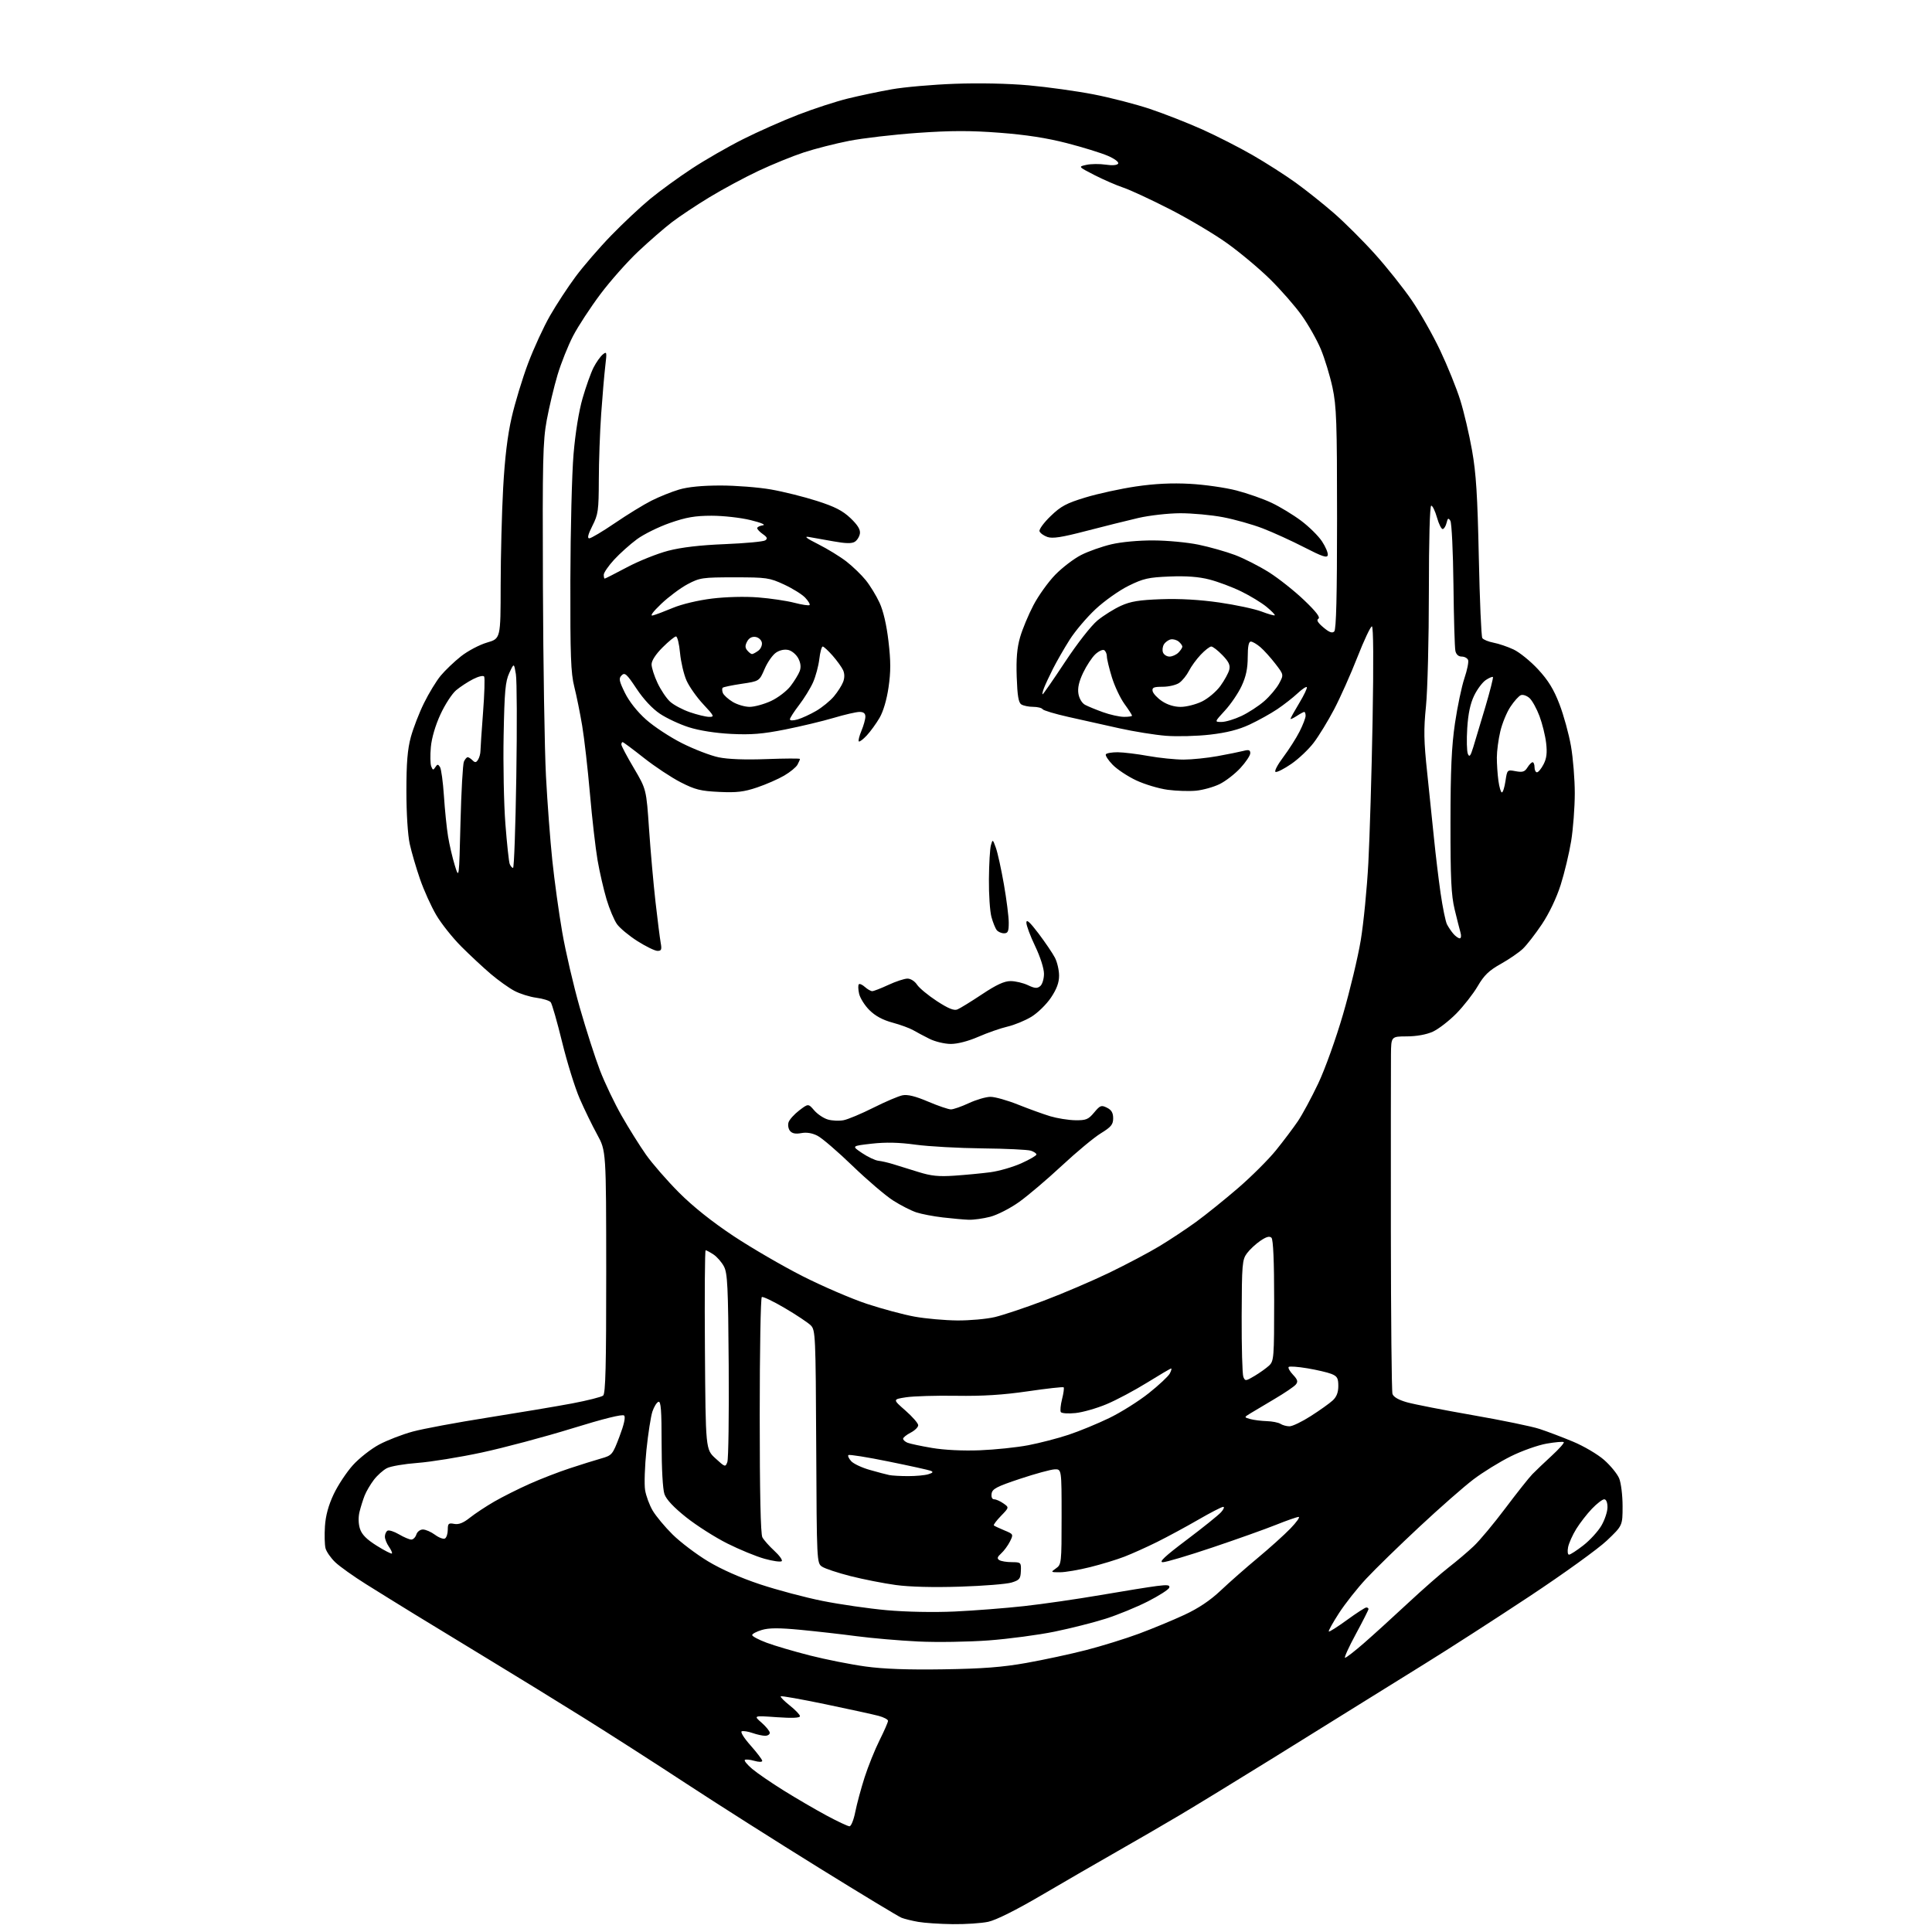 <?xml version="1.0" encoding="UTF-8" standalone="no"?>
<svg 
  version="1.1" 
  xmlns="http://www.w3.org/2000/svg" 
  xmlns:xlink="http://www.w3.org/1999/xlink" 
  xmlns:svg="http://www.w3.org/2000/svg"
  xmlns:rdf="http://www.w3.org/1999/02/22-rdf-syntax-ns#"
  xmlns:cc="http://creativecommons.org/ns#"
  xmlns:dc="http://purl.org/dc/elements/1.1/"
  viewBox="0 0 768 768"
  width="768"
  height="768"
>
<style>svg {background-color: white; }</style>"
<path stroke="none" fill="black" fill-rule="evenodd" d="M378.70,764.88C373.64,764.82 367.48,764.41 365.00,763.97C362.52,763.54 359.54,762.80 358.37,762.34C357.19,761.88 342.43,752.95 325.56,742.50C308.69,732.05 284.90,716.95 272.69,708.94C260.49,700.93 242.18,689.19 232.00,682.84C221.82,676.49 204.95,666.11 194.50,659.78C184.05,653.44 170.78,645.35 165.00,641.81C159.22,638.27 150.45,632.83 145.50,629.73C140.55,626.63 135.04,622.71 133.26,621.01C131.48,619.31 129.74,616.80 129.39,615.43C129.05,614.07 128.95,610.15 129.17,606.72C129.44,602.50 130.56,598.41 132.63,594.00C134.32,590.42 137.76,585.22 140.28,582.42C142.81,579.63 147.51,575.94 150.72,574.23C153.94,572.51 159.93,570.20 164.04,569.08C168.14,567.96 181.62,565.45 194.00,563.50C206.38,561.54 221.45,559.01 227.50,557.87C233.55,556.72 239.06,555.33 239.75,554.77C240.72,553.98 240.99,542.94 240.98,505.63C240.95,457.50 240.95,457.50 237.39,451.00C235.43,447.43 232.30,441.00 230.44,436.72C228.57,432.44 225.43,422.32 223.45,414.23C221.47,406.15 219.43,399.02 218.91,398.39C218.39,397.76 215.83,396.97 213.21,396.62C210.59,396.28 206.66,395.04 204.48,393.88C202.29,392.72 198.07,389.70 195.10,387.18C192.13,384.65 186.86,379.75 183.39,376.28C179.92,372.80 175.42,367.16 173.41,363.73C171.39,360.30 168.50,353.90 166.98,349.50C165.45,345.10 163.61,338.80 162.88,335.50C162.10,331.98 161.55,323.31 161.55,314.50C161.55,303.28 161.99,297.86 163.31,293.00C164.29,289.43 166.64,283.33 168.56,279.46C170.47,275.58 173.44,270.70 175.17,268.61C176.90,266.52 180.53,263.05 183.24,260.90C185.95,258.76 190.61,256.30 193.59,255.43C199.00,253.86 199.00,253.86 199.02,232.68C199.04,221.03 199.48,203.62 200.01,194.00C200.67,182.06 201.74,173.14 203.39,165.94C204.72,160.13 207.66,150.45 209.92,144.44C212.19,138.42 216.11,129.90 218.64,125.50C221.16,121.10 225.73,114.12 228.79,110.00C231.84,105.88 238.20,98.51 242.92,93.64C247.64,88.77 254.65,82.20 258.50,79.03C262.35,75.87 269.77,70.47 275.00,67.04C280.23,63.60 289.37,58.34 295.33,55.35C301.28,52.35 311.18,47.96 317.33,45.59C323.47,43.21 332.32,40.33 337.00,39.18C341.68,38.03 349.55,36.37 354.50,35.50C359.45,34.62 370.70,33.63 379.50,33.31C389.18,32.95 400.83,33.19 409.00,33.93C416.43,34.60 427.96,36.21 434.64,37.50C441.31,38.79 451.44,41.40 457.14,43.31C462.84,45.22 472.21,48.90 477.97,51.48C483.72,54.07 492.72,58.66 497.97,61.69C503.21,64.71 510.88,69.61 515.00,72.58C519.12,75.55 526.00,81.02 530.27,84.74C534.54,88.46 541.88,95.78 546.57,101.00C551.27,106.22 557.83,114.47 561.16,119.32C564.48,124.17 569.59,133.17 572.50,139.32C575.41,145.47 578.99,154.32 580.45,158.98C581.92,163.64 584.03,172.64 585.15,178.98C586.78,188.12 587.33,196.91 587.85,221.50C588.21,238.55 588.83,253.01 589.24,253.64C589.65,254.26 591.64,255.08 593.67,255.47C595.70,255.85 599.30,257.07 601.67,258.18C604.04,259.30 608.42,262.85 611.40,266.07C615.43,270.42 617.62,273.97 619.89,279.88C621.58,284.25 623.64,291.76 624.48,296.55C625.32,301.34 626.00,309.82 626.00,315.38C625.99,320.95 625.35,329.48 624.56,334.33C623.77,339.19 621.89,347.03 620.39,351.76C618.71,357.02 615.81,363.09 612.91,367.43C610.30,371.32 606.89,375.71 605.33,377.18C603.77,378.66 599.83,381.36 596.56,383.19C591.88,385.81 589.94,387.68 587.40,392.04C585.62,395.07 581.80,399.96 578.90,402.91C576.00,405.85 571.80,409.09 569.56,410.11C567.03,411.26 563.15,411.96 559.25,411.98C553.00,412.00 553.00,412.00 552.93,419.25C552.89,423.24 552.87,454.79 552.89,489.36C552.92,523.93 553.20,553.07 553.53,554.10C553.92,555.32 555.95,556.49 559.31,557.44C562.17,558.24 573.95,560.54 585.50,562.56C597.05,564.57 608.98,567.03 612.00,568.03C615.02,569.02 621.00,571.28 625.27,573.06C629.54,574.83 635.12,578.11 637.66,580.35C640.20,582.58 642.89,585.88 643.64,587.67C644.39,589.48 645.00,594.41 645.00,598.69C645.00,606.45 645.00,606.45 638.75,612.40C635.31,615.67 621.48,625.65 608.00,634.57C594.52,643.49 575.85,655.52 566.50,661.30C557.15,667.08 545.23,674.49 540.00,677.76C534.77,681.03 519.25,690.68 505.50,699.20C491.75,707.72 475.32,717.77 469.00,721.52C462.68,725.27 451.43,731.80 444.00,736.02C436.57,740.25 423.14,748.02 414.15,753.29C403.93,759.29 395.95,763.27 392.85,763.94C390.13,764.52 383.76,764.95 378.70,764.88zM337.68,725.98C338.33,725.99 339.37,723.41 339.99,720.25C340.62,717.09 342.29,710.90 343.70,706.50C345.12,702.10 347.79,695.47 349.64,691.77C351.49,688.08 353.00,684.61 353.00,684.06C353.00,683.52 351.31,682.63 349.25,682.08C347.19,681.53 337.70,679.45 328.16,677.47C318.62,675.48 310.61,674.06 310.36,674.31C310.11,674.56 311.73,676.20 313.95,677.96C316.18,679.73 318.00,681.64 318.00,682.21C318.00,682.91 314.93,683.04 308.75,682.61C299.50,681.96 299.50,681.96 302.75,684.80C304.54,686.37 306.00,688.18 306.00,688.82C306.00,689.47 305.17,690.00 304.15,690.00C303.13,690.00 300.89,689.51 299.17,688.91C297.45,688.31 295.52,687.99 294.87,688.21C294.21,688.43 295.71,690.86 298.35,693.83C300.91,696.71 303.00,699.47 303.00,699.96C303.00,700.49 301.68,700.48 299.82,699.95C298.07,699.45 296.38,699.30 296.07,699.61C295.75,699.93 297.07,701.53 299.00,703.16C300.93,704.80 306.55,708.66 311.50,711.74C316.45,714.83 324.10,719.29 328.50,721.66C332.90,724.03 337.03,725.97 337.68,725.98zM375.00,663.58C390.65,663.34 398.46,662.74 408.00,661.04C414.88,659.82 425.56,657.52 431.74,655.93C437.92,654.34 447.37,651.41 452.74,649.42C458.11,647.42 466.23,644.06 470.79,641.94C476.43,639.32 481.06,636.22 485.29,632.22C488.70,628.99 495.32,623.17 500.00,619.28C504.68,615.39 510.51,610.14 512.96,607.61C515.41,605.07 516.88,603.00 516.23,603.00C515.58,603.00 511.55,604.41 507.28,606.12C503.00,607.84 491.64,611.89 482.03,615.12C472.42,618.36 463.52,621.00 462.25,621.00C460.54,621.00 463.02,618.67 471.72,612.12C478.20,607.24 484.36,602.29 485.40,601.12C486.45,599.95 486.83,599.00 486.23,599.00C485.64,599.00 481.18,601.30 476.33,604.11C471.47,606.92 464.12,610.89 460.00,612.94C455.88,614.99 450.02,617.62 447.00,618.79C443.98,619.97 437.83,621.84 433.33,622.96C428.84,624.08 423.45,625.00 421.36,625.00C417.63,625.00 417.60,624.97 419.78,623.44C421.94,621.93 422.00,621.39 422.00,602.94C422.00,584.00 422.00,584.00 419.25,584.09C417.74,584.14 411.55,585.83 405.50,587.84C396.19,590.94 394.45,591.85 394.18,593.75C393.98,595.13 394.38,596.00 395.21,596.00C395.95,596.00 397.59,596.73 398.86,597.62C401.17,599.23 401.17,599.23 397.90,602.60C396.11,604.45 394.83,606.15 395.07,606.38C395.31,606.61 397.17,607.48 399.21,608.33C402.88,609.85 402.90,609.89 401.47,612.77C400.67,614.37 399.10,616.50 397.98,617.51C396.43,618.92 396.25,619.54 397.23,620.16C397.93,620.61 400.17,620.98 402.22,620.98C405.83,621.00 405.94,621.11 405.81,624.50C405.69,627.60 405.27,628.12 402.09,629.09C400.11,629.69 390.92,630.43 381.66,630.72C371.07,631.06 361.58,630.82 356.06,630.06C351.24,629.40 343.16,627.81 338.10,626.53C333.05,625.24 327.96,623.56 326.80,622.78C324.69,621.38 324.67,621.02 324.46,575.08C324.25,530.82 324.15,528.71 322.30,526.86C321.24,525.80 316.61,522.71 312.02,520.01C307.42,517.30 303.29,515.32 302.83,515.60C302.37,515.89 302.00,537.05 302.00,562.62C302.00,593.33 302.36,609.80 303.05,611.10C303.64,612.19 305.77,614.60 307.80,616.46C309.83,618.32 311.16,620.18 310.75,620.58C310.34,620.99 307.27,620.57 303.94,619.64C300.60,618.72 293.92,615.97 289.08,613.54C284.24,611.11 276.91,606.44 272.77,603.15C267.84,599.23 264.87,596.07 264.13,593.94C263.46,592.03 263.00,583.77 263.00,573.77C263.00,560.67 262.72,556.93 261.75,557.24C261.06,557.47 259.98,559.21 259.34,561.12C258.71,563.03 257.64,569.88 256.97,576.35C256.31,582.81 256.06,589.99 256.43,592.30C256.80,594.61 258.16,598.30 259.46,600.50C260.76,602.70 264.32,606.98 267.38,610.00C270.44,613.02 276.73,617.79 281.37,620.60C286.67,623.81 294.36,627.21 302.15,629.80C308.94,632.05 320.12,635.03 327.00,636.40C333.88,637.78 345.35,639.43 352.50,640.08C360.22,640.77 371.20,640.98 379.54,640.60C387.25,640.24 399.63,639.28 407.04,638.46C414.44,637.65 428.15,635.66 437.50,634.06C446.85,632.45 456.92,630.83 459.87,630.46C464.16,629.92 465.15,630.05 464.79,631.14C464.54,631.88 460.70,634.34 456.26,636.60C451.82,638.86 444.30,641.94 439.56,643.45C434.81,644.96 425.66,647.28 419.22,648.60C412.77,649.92 400.98,651.49 393.00,652.09C385.02,652.68 372.43,652.88 365.00,652.52C357.57,652.16 346.55,651.21 340.50,650.41C334.45,649.61 324.36,648.47 318.07,647.87C309.61,647.07 305.65,647.09 302.82,647.94C300.72,648.57 299.00,649.48 299.00,649.97C299.00,650.46 301.59,651.83 304.75,653.01C307.91,654.20 315.68,656.48 322.00,658.09C328.32,659.69 338.23,661.66 344.00,662.45C351.20,663.45 360.94,663.80 375.00,663.58zM534.68,659.00C535.13,658.99 538.47,656.41 542.10,653.25C545.73,650.09 553.61,642.93 559.60,637.35C565.60,631.76 572.98,625.29 576.00,622.96C579.02,620.63 583.45,616.87 585.84,614.61C588.23,612.35 593.90,605.55 598.44,599.50C602.99,593.45 607.80,587.38 609.15,586.00C610.49,584.62 613.96,581.32 616.86,578.65C619.76,575.98 621.90,573.57 621.62,573.28C621.33,573.00 618.27,573.26 614.80,573.86C611.34,574.47 604.90,576.75 600.50,578.95C596.10,581.14 589.46,585.24 585.74,588.06C582.02,590.87 572.34,599.36 564.24,606.93C556.13,614.49 546.62,623.76 543.11,627.53C539.59,631.29 534.71,637.47 532.26,641.26C529.81,645.05 527.99,648.32 528.21,648.55C528.43,648.77 531.68,646.71 535.44,643.97C539.19,641.24 542.65,639.00 543.13,639.00C543.61,639.00 544.00,639.28 544.00,639.63C544.00,639.97 541.72,644.47 538.93,649.63C536.14,654.78 534.23,659.00 534.68,659.00zM155.79,617.54C156.02,617.32 155.48,616.10 154.60,614.84C153.72,613.58 153.00,611.78 153.00,610.84C153.00,609.89 153.46,608.83 154.03,608.48C154.60,608.13 156.65,608.78 158.59,609.92C160.53,611.06 162.73,612.00 163.49,612.00C164.25,612.00 165.15,611.10 165.50,610.00C165.85,608.89 167.01,608.00 168.11,608.00C169.19,608.00 171.37,608.95 172.95,610.12C174.52,611.28 176.30,611.93 176.90,611.56C177.51,611.19 178.00,609.62 178.00,608.08C178.00,605.61 178.31,605.34 180.55,605.77C182.36,606.11 184.17,605.40 186.80,603.30C188.84,601.68 193.20,598.80 196.50,596.89C199.80,594.99 206.10,591.83 210.50,589.87C214.90,587.90 222.10,585.11 226.50,583.67C230.90,582.22 236.51,580.46 238.96,579.77C243.30,578.53 243.50,578.30 246.24,571.08C248.06,566.30 248.72,563.32 248.10,562.70C247.47,562.07 240.08,563.90 227.31,567.85C216.42,571.21 200.30,575.51 191.50,577.40C182.70,579.29 171.22,581.14 166.00,581.53C160.78,581.92 155.29,582.85 153.80,583.62C152.32,584.38 149.99,586.46 148.62,588.25C147.25,590.04 145.60,592.86 144.95,594.50C144.30,596.15 143.38,599.08 142.91,601.00C142.39,603.14 142.46,605.75 143.09,607.71C143.83,610.01 145.74,611.93 149.75,614.44C152.84,616.38 155.56,617.77 155.79,617.54zM623.71,618.00C624.24,618.00 626.80,616.34 629.40,614.31C632.00,612.29 635.23,608.76 636.57,606.48C637.91,604.19 639.00,600.90 639.00,599.16C639.00,597.24 638.49,596.00 637.70,596.00C636.99,596.00 634.79,597.69 632.82,599.75C630.85,601.81 628.04,605.43 626.59,607.78C625.13,610.13 623.67,613.39 623.34,615.03C623.02,616.67 623.18,618.00 623.71,618.00zM361.00,586.78C364.02,586.79 367.62,586.46 369.00,586.04C370.85,585.48 371.11,585.12 370.00,584.67C369.18,584.34 361.60,582.67 353.16,580.96C344.73,579.24 337.57,578.10 337.25,578.42C336.94,578.73 337.43,579.82 338.36,580.84C339.28,581.86 342.61,583.43 345.77,584.32C348.92,585.22 352.40,586.14 353.50,586.36C354.60,586.59 357.98,586.78 361.00,586.78zM289.13,581.18C289.57,579.99 289.81,562.70 289.67,542.76C289.45,511.24 289.20,506.09 287.76,503.40C286.85,501.69 284.97,499.56 283.59,498.65C282.20,497.74 280.81,497.00 280.50,497.00C280.19,497.00 280.06,514.81 280.22,536.58C280.50,576.16 280.50,576.16 284.42,579.74C288.22,583.23 288.36,583.27 289.13,581.18zM389.50,576.51C395.55,576.27 404.21,575.37 408.75,574.50C413.29,573.63 420.49,571.77 424.75,570.35C429.01,568.94 436.29,565.94 440.92,563.70C445.56,561.46 452.62,557.02 456.62,553.84C460.63,550.66 464.39,547.14 464.99,546.03C465.58,544.91 465.83,544.00 465.55,544.00C465.26,544.00 460.98,546.52 456.03,549.59C451.08,552.66 443.83,556.53 439.91,558.17C435.99,559.82 430.42,561.41 427.53,561.71C424.64,562.01 422.01,561.83 421.69,561.32C421.38,560.80 421.60,558.48 422.19,556.15C422.78,553.83 423.06,551.73 422.82,551.48C422.57,551.24 416.18,551.95 408.60,553.06C398.73,554.50 390.68,555.01 380.17,554.85C372.10,554.72 363.10,554.99 360.17,555.44C354.84,556.27 354.84,556.27 359.92,560.71C362.71,563.16 365.00,565.78 365.00,566.55C365.00,567.32 363.65,568.65 362.00,569.50C360.35,570.35 359.00,571.44 359.00,571.92C359.00,572.40 359.79,573.11 360.75,573.51C361.71,573.90 366.10,574.84 370.50,575.58C375.39,576.41 382.78,576.77 389.50,576.51zM512.59,566.98C513.75,566.99 517.57,565.15 521.09,562.89C524.62,560.64 528.51,557.86 529.75,556.72C531.31,555.29 532.00,553.51 532.00,550.95C532.00,547.84 531.56,547.07 529.25,546.15C527.74,545.55 523.44,544.55 519.70,543.92C515.95,543.29 512.61,543.05 512.27,543.39C511.94,543.73 512.70,545.12 513.98,546.47C515.84,548.45 516.06,549.23 515.09,550.39C514.43,551.19 510.65,553.75 506.70,556.08C502.74,558.41 498.38,561.01 497.00,561.86C494.50,563.39 494.50,563.39 497.00,564.10C498.38,564.48 501.30,564.85 503.50,564.92C505.70,564.98 508.18,565.47 509.00,566.00C509.82,566.53 511.44,566.98 512.59,566.98zM498.75,546.93C500.81,545.70 503.40,543.85 504.50,542.82C506.39,541.04 506.50,539.64 506.50,517.02C506.50,501.35 506.13,492.73 505.43,492.03C504.67,491.27 503.39,491.62 501.02,493.23C499.19,494.48 496.78,496.72 495.67,498.22C493.80,500.74 493.65,502.52 493.58,523.22C493.54,535.47 493.84,546.32 494.25,547.33C494.96,549.07 495.18,549.05 498.75,546.93zM380.50,524.90C385.45,524.94 392.20,524.33 395.50,523.55C398.80,522.76 407.57,519.83 415.00,517.02C422.43,514.22 434.08,509.23 440.90,505.95C447.71,502.66 456.71,497.90 460.90,495.37C465.08,492.85 471.65,488.49 475.50,485.69C479.35,482.89 486.84,476.85 492.15,472.28C497.46,467.70 504.25,460.93 507.24,457.23C510.23,453.53 514.14,448.33 515.93,445.69C517.72,443.04 521.36,436.29 524.02,430.69C526.72,424.98 531.05,412.92 533.86,403.27C536.62,393.80 539.80,380.52 540.92,373.77C542.04,367.02 543.40,353.18 543.94,343.00C544.48,332.82 545.24,307.51 545.62,286.75C546.05,262.86 545.95,249.00 545.35,249.00C544.82,249.00 542.22,254.51 539.58,261.25C536.94,267.99 532.78,277.31 530.34,281.96C527.90,286.61 524.24,292.59 522.21,295.25C520.19,297.91 516.19,301.69 513.34,303.65C510.49,305.61 507.67,307.06 507.06,306.85C506.46,306.65 507.82,304.02 510.09,301.01C512.35,297.99 515.29,293.39 516.60,290.79C517.92,288.19 519.00,285.38 519.00,284.53C519.00,283.69 518.76,283.00 518.46,283.00C518.17,283.00 516.82,283.73 515.46,284.62C514.11,285.50 513.00,286.01 513.00,285.74C513.00,285.46 514.57,282.63 516.49,279.45C518.41,276.26 519.75,273.42 519.48,273.14C519.20,272.86 517.51,274.00 515.74,275.67C513.96,277.34 510.35,280.15 507.73,281.92C505.11,283.68 500.16,286.43 496.73,288.03C492.36,290.07 487.66,291.26 481.00,292.03C475.77,292.63 467.90,292.83 463.50,292.49C459.10,292.14 450.77,290.80 445.00,289.52C439.23,288.24 430.11,286.20 424.75,285.00C419.39,283.80 414.75,282.41 414.44,281.91C414.13,281.41 412.45,280.99 410.69,280.98C408.94,280.98 406.82,280.54 406.00,280.02C404.87,279.31 404.42,276.60 404.16,269.11C403.91,261.89 404.28,257.54 405.50,253.32C406.42,250.12 408.81,244.38 410.81,240.57C412.80,236.76 416.72,231.30 419.51,228.44C422.31,225.58 426.93,222.06 429.79,220.61C432.64,219.16 438.02,217.26 441.74,216.38C445.70,215.44 452.64,214.80 458.50,214.83C464.00,214.85 472.07,215.61 476.44,216.52C480.80,217.42 487.32,219.27 490.93,220.62C494.53,221.98 500.63,225.09 504.49,227.53C508.34,229.97 514.61,234.94 518.41,238.58C523.14,243.09 524.93,245.42 524.09,245.94C523.22,246.48 523.81,247.50 526.07,249.41C528.42,251.39 529.58,251.81 530.39,251.01C531.17,250.23 531.50,236.80 531.50,206.20C531.50,167.67 531.28,161.49 529.68,154.00C528.67,149.32 526.58,142.48 525.04,138.78C523.49,135.09 520.07,129.04 517.43,125.35C514.80,121.66 509.14,115.20 504.87,110.99C500.59,106.78 492.91,100.35 487.80,96.70C482.68,93.04 472.43,86.94 465.00,83.15C457.57,79.35 449.25,75.49 446.50,74.57C443.75,73.65 438.59,71.40 435.03,69.58C428.57,66.25 428.57,66.25 431.88,65.53C433.70,65.13 437.13,65.09 439.50,65.45C442.15,65.85 444.07,65.69 444.48,65.04C444.85,64.43 443.10,63.11 440.31,61.91C437.67,60.78 430.34,58.51 424.04,56.89C416.18,54.86 407.82,53.56 397.37,52.77C385.67,51.88 378.16,51.89 364.83,52.82C355.30,53.49 343.00,54.92 337.50,56.00C332.00,57.08 323.90,59.15 319.50,60.60C315.10,62.04 307.00,65.34 301.50,67.93C296.00,70.52 287.23,75.24 282.00,78.42C276.77,81.59 270.06,86.06 267.07,88.35C264.09,90.63 258.11,95.83 253.78,99.90C249.45,103.96 242.66,111.61 238.69,116.90C234.73,122.18 229.84,129.65 227.83,133.50C225.83,137.35 223.04,144.32 221.64,149.00C220.24,153.68 218.31,161.78 217.34,167.00C215.79,175.43 215.62,182.89 215.82,233.00C215.94,264.07 216.48,298.05 217.03,308.50C217.58,318.95 218.71,334.02 219.55,342.00C220.38,349.98 222.15,362.81 223.49,370.53C224.82,378.24 227.96,391.74 230.47,400.53C232.98,409.31 236.60,420.56 238.51,425.53C240.42,430.49 244.29,438.59 247.11,443.53C249.92,448.46 254.28,455.43 256.79,459.00C259.31,462.57 265.22,469.36 269.93,474.08C275.49,479.65 283.09,485.70 291.55,491.32C298.73,496.08 311.11,503.27 319.05,507.30C327.00,511.33 338.50,516.28 344.60,518.30C350.71,520.32 359.26,522.61 363.60,523.39C367.95,524.18 375.55,524.85 380.50,524.90zM385.03,484.87C383.09,484.80 378.47,484.38 374.77,483.95C371.07,483.52 366.35,482.62 364.27,481.94C362.20,481.26 358.05,479.15 355.06,477.24C352.07,475.34 344.81,469.15 338.93,463.48C333.06,457.81 326.79,452.42 325.00,451.50C322.88,450.40 320.63,450.03 318.52,450.43C316.28,450.85 314.90,450.58 314.06,449.57C313.38,448.76 313.11,447.21 313.46,446.14C313.80,445.06 315.71,442.94 317.69,441.42C321.31,438.66 321.31,438.66 323.67,441.40C324.97,442.91 327.42,444.55 329.11,445.03C330.80,445.52 333.61,445.64 335.34,445.30C337.08,444.97 342.40,442.73 347.17,440.34C351.94,437.94 357.15,435.72 358.76,435.40C360.79,434.99 363.89,435.76 368.94,437.91C372.94,439.61 377.02,441.00 378.01,441.00C378.99,441.00 382.21,439.88 385.15,438.51C388.09,437.14 391.95,436.02 393.72,436.01C395.50,436.00 400.45,437.40 404.72,439.11C409.00,440.82 414.75,442.90 417.50,443.73C420.25,444.55 424.71,445.27 427.41,445.31C431.73,445.38 432.63,445.01 434.94,442.24C437.32,439.39 437.79,439.21 440.03,440.33C441.83,441.22 442.50,442.37 442.50,444.53C442.50,447.01 441.69,447.99 437.61,450.50C434.91,452.15 427.94,457.94 422.11,463.37C416.27,468.80 408.63,475.30 405.12,477.80C401.61,480.31 396.45,482.95 393.65,483.68C390.85,484.41 386.97,484.94 385.03,484.87zM379.50,467.34C383.90,467.04 390.28,466.43 393.69,465.98C397.09,465.53 402.60,463.94 405.94,462.45C409.27,460.95 412.00,459.37 412.00,458.93C412.00,458.49 410.99,457.81 409.75,457.41C408.51,457.01 399.85,456.60 390.50,456.50C381.15,456.40 369.23,455.74 364.00,455.03C357.32,454.11 352.13,454.00 346.50,454.63C338.50,455.54 338.50,455.54 342.67,458.35C344.96,459.89 347.89,461.28 349.17,461.42C350.45,461.56 353.07,462.16 355.00,462.76C356.93,463.35 361.43,464.74 365.00,465.86C370.17,467.48 373.14,467.78 379.50,467.34zM377.92,414.98C375.49,414.97 371.70,414.06 369.50,412.96C367.30,411.86 364.38,410.31 363.00,409.51C361.62,408.71 357.92,407.35 354.76,406.50C350.88,405.45 347.91,403.84 345.60,401.53C343.72,399.66 341.88,396.71 341.50,394.99C341.12,393.27 341.07,391.59 341.40,391.27C341.72,390.94 342.81,391.43 343.82,392.34C344.83,393.25 346.14,394.00 346.73,394.00C347.32,394.00 350.21,392.88 353.15,391.51C356.09,390.14 359.50,389.02 360.73,389.01C361.99,389.00 363.64,390.05 364.54,391.43C365.42,392.76 368.96,395.69 372.42,397.95C377.00,400.93 379.22,401.83 380.60,401.26C381.65,400.83 386.05,398.12 390.38,395.24C396.09,391.44 399.21,390.00 401.73,390.00C403.64,390.00 406.73,390.73 408.61,391.62C411.34,392.92 412.31,392.99 413.51,391.99C414.33,391.31 415.00,389.12 415.00,387.10C415.00,384.98 413.53,380.38 411.50,376.14C409.57,372.12 408.00,367.91 408.00,366.77C408.00,365.28 409.34,366.48 412.85,371.10C415.51,374.63 418.44,378.95 419.35,380.70C420.26,382.46 421.00,385.67 421.00,387.84C421.00,390.62 420.05,393.19 417.75,396.61C415.96,399.27 412.48,402.67 410.00,404.18C407.52,405.69 403.25,407.45 400.50,408.09C397.75,408.73 392.54,410.55 388.92,412.13C384.88,413.89 380.63,414.99 377.92,414.98zM261.36,377.99C260.34,377.99 256.76,376.24 253.41,374.12C250.06,371.99 246.39,368.95 245.26,367.36C244.13,365.77 242.26,361.33 241.11,357.49C239.97,353.64 238.36,346.68 237.55,342.00C236.74,337.32 235.37,325.40 234.51,315.50C233.65,305.60 232.26,293.45 231.43,288.50C230.60,283.55 229.19,276.57 228.29,273.00C226.91,267.54 226.66,260.72 226.73,230.50C226.78,210.70 227.34,188.24 227.99,180.59C228.71,172.05 230.10,163.43 231.60,158.27C232.94,153.64 234.89,148.17 235.94,146.11C236.99,144.05 238.64,141.72 239.59,140.93C241.22,139.59 241.28,139.88 240.61,145.50C240.22,148.80 239.48,157.35 238.98,164.50C238.48,171.65 238.05,183.48 238.04,190.78C238.00,202.96 237.79,204.48 235.48,209.03C233.77,212.41 233.37,214.00 234.24,214.00C234.94,214.00 239.55,211.26 244.47,207.91C249.40,204.55 255.92,200.55 258.97,199.02C262.01,197.48 266.94,195.50 269.93,194.61C273.50,193.55 279.15,193.00 286.43,193.00C292.52,193.00 301.53,193.71 306.46,194.57C311.38,195.43 319.60,197.48 324.72,199.12C331.87,201.41 334.96,203.00 338.09,205.97C340.93,208.68 342.06,210.51 341.83,212.07C341.65,213.29 340.74,214.77 339.80,215.36C338.59,216.12 336.16,216.07 331.30,215.19C327.56,214.51 323.15,213.73 321.50,213.45C319.46,213.11 320.65,214.02 325.21,216.31C328.90,218.16 333.97,221.27 336.48,223.22C338.99,225.18 342.44,228.51 344.16,230.64C345.87,232.76 348.33,236.78 349.62,239.57C351.12,242.79 352.42,248.37 353.18,254.89C354.11,262.80 354.12,267.00 353.21,273.21C352.49,278.16 351.11,282.85 349.62,285.38C348.29,287.65 346.01,290.79 344.55,292.36C343.08,293.93 341.66,295.00 341.39,294.72C341.11,294.44 341.58,292.54 342.44,290.49C343.30,288.43 344.00,285.91 344.00,284.88C344.00,283.58 343.28,283.00 341.68,283.00C340.40,283.00 335.79,284.06 331.43,285.36C327.07,286.66 318.37,288.74 312.10,289.99C303.07,291.78 298.61,292.14 290.60,291.74C284.37,291.42 277.95,290.41 273.85,289.10C270.19,287.94 265.01,285.52 262.35,283.74C259.31,281.71 255.83,277.98 253.03,273.76C249.15,267.92 248.37,267.21 247.13,268.44C245.89,269.68 246.06,270.61 248.41,275.41C250.09,278.83 253.29,282.89 256.81,286.03C259.94,288.83 266.41,293.08 271.18,295.47C275.96,297.87 282.48,300.38 285.68,301.04C289.40,301.82 296.29,302.07 304.75,301.75C312.04,301.48 318.00,301.45 318.00,301.69C318.00,301.93 317.56,302.95 317.02,303.96C316.49,304.96 314.11,306.92 311.73,308.31C309.36,309.70 304.52,311.82 300.96,313.02C295.73,314.79 292.86,315.13 285.89,314.80C278.48,314.45 276.32,313.91 270.54,310.95C266.84,309.05 260.26,304.69 255.91,301.25C251.56,297.81 247.78,295.00 247.50,295.00C247.23,295.00 247.00,295.44 247.00,295.97C247.00,296.50 249.23,300.72 251.97,305.34C256.93,313.75 256.93,313.75 258.01,329.63C258.61,338.36 259.76,351.35 260.57,358.50C261.38,365.65 262.31,372.96 262.63,374.75C263.13,377.47 262.92,378.00 261.36,377.99zM580.27,373.00C580.80,373.00 580.94,371.99 580.58,370.75C580.22,369.51 579.17,365.35 578.24,361.50C576.88,355.81 576.57,349.35 576.59,327.00C576.60,306.03 577.03,296.65 578.37,287.52C579.34,280.93 581.03,272.89 582.12,269.64C583.22,266.39 583.88,263.12 583.59,262.37C583.30,261.61 582.16,261.00 581.05,261.00C579.78,261.00 578.85,260.17 578.54,258.75C578.26,257.51 577.92,245.70 577.77,232.50C577.62,219.30 577.07,207.83 576.54,207.01C575.76,205.79 575.49,205.93 575.04,207.82C574.74,209.08 574.07,210.20 573.53,210.31C573.00,210.41 571.96,208.36 571.23,205.75C570.49,203.14 569.46,201.00 568.94,201.00C568.37,201.00 568.00,214.47 568.00,235.19C568.00,254.00 567.48,274.47 566.85,280.68C565.90,290.08 565.98,294.55 567.34,307.24C568.24,315.63 569.46,327.45 570.06,333.50C570.66,339.55 571.82,349.20 572.64,354.95C573.47,360.69 574.62,366.32 575.20,367.45C575.78,368.58 576.94,370.29 577.78,371.25C578.62,372.21 579.74,373.00 580.27,373.00zM399.12,371.00C398.09,371.00 396.79,370.44 396.23,369.75C395.67,369.06 394.71,366.70 394.11,364.50C393.51,362.30 393.05,355.55 393.11,349.50C393.16,343.45 393.52,337.38 393.90,336.00C394.60,333.55 394.63,333.56 395.87,337.00C396.57,338.93 398.00,345.45 399.06,351.50C400.12,357.55 400.99,364.41 400.99,366.75C401.00,370.24 400.67,371.00 399.12,371.00zM183.05,327.00C183.36,314.62 183.98,303.71 184.41,302.75C184.85,301.79 185.53,301.00 185.91,301.00C186.29,301.00 187.16,301.56 187.84,302.24C188.83,303.23 189.28,303.18 190.03,301.99C190.55,301.17 190.98,299.60 190.99,298.50C191.00,297.40 191.46,290.51 192.02,283.18C192.58,275.86 192.78,269.45 192.46,268.94C192.14,268.42 190.21,268.87 188.08,269.96C185.98,271.03 182.94,273.02 181.31,274.39C179.68,275.76 176.88,280.08 175.08,283.99C173.08,288.32 171.59,293.38 171.27,296.98C170.97,300.22 171.04,303.67 171.42,304.65C172.01,306.18 172.25,306.23 173.05,304.97C173.86,303.72 174.13,303.71 174.90,304.90C175.40,305.67 176.10,310.85 176.47,316.40C176.83,321.96 177.57,329.20 178.11,332.50C178.65,335.80 179.86,340.98 180.79,344.00C182.49,349.50 182.49,349.50 183.05,327.00zM203.95,345.00C204.35,345.00 204.93,328.69 205.24,308.75C205.56,288.81 205.48,270.48 205.07,268.00C204.32,263.50 204.32,263.50 202.46,267.50C200.88,270.89 200.54,274.68 200.20,292.34C199.98,303.79 200.29,319.62 200.90,327.51C201.51,335.39 202.28,342.56 202.61,343.42C202.94,344.29 203.54,345.00 203.95,345.00zM475.50,314.31C472.75,314.58 467.65,314.42 464.16,313.95C460.67,313.48 455.04,311.80 451.66,310.21C448.27,308.62 444.05,305.82 442.29,304.00C440.52,302.18 439.31,300.31 439.59,299.85C439.88,299.38 442.00,299.02 444.31,299.03C446.61,299.05 452.10,299.72 456.50,300.52C460.90,301.31 467.20,301.95 470.50,301.95C473.80,301.94 479.88,301.32 484.00,300.57C488.12,299.82 492.74,298.89 494.25,298.50C496.42,297.93 497.00,298.13 497.00,299.41C497.00,300.31 495.23,302.96 493.07,305.31C490.90,307.66 487.19,310.53 484.82,311.69C482.44,312.86 478.25,314.03 475.50,314.31zM597.02,315.00C597.44,315.00 598.08,312.96 598.45,310.47C599.13,305.95 599.15,305.94 602.50,306.57C605.24,307.08 606.10,306.81 607.17,305.10C607.89,303.94 608.82,303.00 609.24,303.00C609.66,303.00 610.00,303.90 610.00,305.00C610.00,306.10 610.44,307.00 610.97,307.00C611.51,307.00 612.69,305.57 613.59,303.82C614.81,301.47 615.07,299.27 614.61,295.34C614.27,292.43 613.08,287.62 611.97,284.66C610.86,281.70 609.08,278.48 608.02,277.51C606.95,276.55 605.40,276.01 604.58,276.33C603.76,276.64 601.89,278.72 600.42,280.95C598.94,283.17 597.13,287.58 596.39,290.75C595.64,293.91 595.02,298.57 595.02,301.11C595.01,303.65 595.29,307.81 595.64,310.36C595.99,312.91 596.61,315.00 597.02,315.00zM585.65,297.00C586.42,294.52 588.57,287.33 590.45,281.01C592.32,274.69 593.67,269.34 593.46,269.12C593.24,268.91 591.97,269.44 590.65,270.31C589.32,271.18 587.23,273.97 586.00,276.50C584.47,279.67 583.61,283.71 583.25,289.47C582.96,294.08 583.07,298.67 583.50,299.67C584.11,301.13 584.55,300.58 585.65,297.00zM317.08,285.98C318.78,285.49 322.11,283.95 324.48,282.57C326.85,281.18 330.01,278.59 331.49,276.83C332.98,275.06 334.63,272.48 335.16,271.08C335.78,269.45 335.77,267.79 335.14,266.40C334.60,265.22 332.72,262.62 330.97,260.62C329.22,258.63 327.45,257.00 327.04,257.00C326.62,257.00 326.01,259.25 325.69,262.00C325.36,264.75 324.24,268.91 323.20,271.25C322.16,273.59 319.66,277.64 317.65,280.26C315.64,282.88 314.00,285.43 314.00,285.94C314.00,286.49 315.23,286.51 317.08,285.98zM485.62,286.99C487.21,286.98 490.75,285.91 493.50,284.61C496.25,283.31 500.32,280.66 502.54,278.73C504.76,276.79 507.42,273.64 508.46,271.71C510.34,268.22 510.34,268.22 506.98,263.86C505.13,261.46 502.47,258.50 501.06,257.29C499.65,256.07 497.94,255.06 497.25,255.04C496.38,255.01 496.00,256.90 495.99,261.25C495.98,265.75 495.30,268.96 493.56,272.69C492.23,275.55 489.25,279.94 486.94,282.44C482.75,287.00 482.75,287.00 485.62,286.99zM281.89,284.97C284.09,285.00 283.91,284.61 279.57,279.97C276.98,277.20 273.97,272.94 272.89,270.49C271.81,268.05 270.66,263.12 270.32,259.53C269.99,255.94 269.27,253.00 268.72,253.00C268.18,253.00 265.77,254.97 263.37,257.37C260.64,260.10 259.00,262.63 259.01,264.12C259.02,265.43 260.08,268.75 261.38,271.50C262.67,274.25 264.90,277.58 266.33,278.89C267.76,280.21 271.31,282.11 274.22,283.11C277.12,284.11 280.57,284.95 281.89,284.97zM446.75,284.96C448.54,284.98 450.00,284.77 450.00,284.49C450.00,284.21 448.65,282.11 446.99,279.83C445.33,277.54 443.08,272.77 441.99,269.23C440.90,265.69 440.00,261.96 440.00,260.95C440.00,259.94 439.52,258.82 438.93,258.45C438.34,258.09 436.75,258.83 435.40,260.09C434.06,261.35 431.88,264.66 430.56,267.44C428.89,270.94 428.32,273.51 428.69,275.78C429.01,277.69 430.11,279.52 431.33,280.18C432.49,280.80 435.70,282.12 438.46,283.11C441.23,284.11 444.96,284.94 446.75,284.96zM298.00,280.99C299.93,280.98 303.76,279.93 306.51,278.65C309.27,277.36 312.76,274.69 314.28,272.70C315.79,270.72 317.42,268.06 317.89,266.80C318.47,265.26 318.30,263.59 317.36,261.76C316.59,260.26 314.84,258.75 313.47,258.40C311.93,258.02 310.05,258.39 308.52,259.40C307.16,260.29 305.10,263.21 303.95,265.90C301.85,270.78 301.85,270.78 294.82,271.82C290.96,272.40 287.57,273.10 287.28,273.39C286.99,273.68 287.02,274.61 287.34,275.45C287.67,276.30 289.41,277.89 291.22,278.99C293.02,280.09 296.07,280.99 298.00,280.99zM469.33,281.00C471.55,281.00 475.35,280.04 477.77,278.87C480.22,277.68 483.48,274.93 485.12,272.68C486.73,270.45 488.33,267.55 488.65,266.24C489.11,264.42 488.46,263.04 485.93,260.43C484.10,258.54 482.11,257.00 481.50,257.00C480.89,257.00 479.00,258.46 477.31,260.25C475.61,262.04 473.50,264.94 472.62,266.69C471.73,268.44 470.01,270.58 468.78,271.44C467.56,272.30 464.60,273.00 462.20,273.00C458.63,273.00 457.91,273.31 458.18,274.71C458.37,275.66 460.04,277.46 461.90,278.71C464.05,280.16 466.78,281.00 469.33,281.00zM414.46,276.00C414.68,276.00 418.71,270.19 423.40,263.09C428.30,255.68 433.79,248.67 436.30,246.61C438.70,244.65 442.87,242.04 445.58,240.81C449.46,239.05 452.86,238.50 461.66,238.19C468.93,237.93 476.95,238.39 484.66,239.50C491.17,240.44 498.72,242.05 501.44,243.08C504.16,244.11 506.54,244.79 506.74,244.59C506.94,244.39 505.47,242.88 503.47,241.23C501.47,239.58 496.92,236.82 493.37,235.09C489.82,233.35 484.14,231.23 480.76,230.36C476.52,229.27 471.61,228.90 464.97,229.17C456.53,229.51 454.51,229.96 448.61,232.87C444.90,234.70 438.99,238.88 435.48,242.17C431.96,245.46 427.33,250.93 425.19,254.33C423.04,257.72 420.07,262.89 418.59,265.81C417.11,268.73 415.49,272.22 414.98,273.56C414.47,274.90 414.23,276.00 414.46,276.00zM464.90,261.00C465.98,261.00 467.56,260.29 468.43,259.43C469.29,258.56 470.00,257.49 470.00,257.05C470.00,256.61 469.35,255.70 468.55,255.04C467.75,254.38 466.34,253.98 465.41,254.17C464.48,254.35 463.26,255.23 462.70,256.11C462.14,257.00 461.96,258.46 462.31,259.36C462.65,260.26 463.82,261.00 464.90,261.00zM298.93,260.00C299.31,260.00 300.43,259.41 301.42,258.68C302.41,257.96 303.05,256.50 302.85,255.43C302.64,254.37 301.51,253.36 300.31,253.19C298.90,252.99 297.73,253.63 297.00,255.00C296.14,256.61 296.15,257.48 297.05,258.56C297.71,259.35 298.55,260.00 298.93,260.00zM259.50,244.65C260.60,244.38 264.22,243.01 267.54,241.62C271.04,240.16 277.55,238.61 283.04,237.94C288.58,237.26 296.17,237.07 301.36,237.48C306.24,237.86 312.71,238.82 315.75,239.61C318.80,240.40 321.52,240.81 321.81,240.52C322.10,240.23 321.33,238.91 320.09,237.60C318.85,236.28 315.06,233.92 311.67,232.35C305.85,229.66 304.73,229.50 292.00,229.50C279.25,229.50 278.21,229.65 273.36,232.21C270.54,233.70 265.82,237.22 262.86,240.03C259.49,243.25 258.24,244.97 259.50,244.65zM240.39,230.00C240.60,230.00 244.58,227.97 249.24,225.50C253.89,223.02 261.26,220.07 265.60,218.94C270.91,217.56 278.31,216.70 288.18,216.30C296.26,215.97 303.46,215.30 304.18,214.81C305.21,214.11 305.00,213.56 303.25,212.33C302.01,211.47 301.00,210.39 301.00,209.95C301.00,209.50 302.01,209.00 303.25,208.82C304.57,208.63 302.55,207.78 298.36,206.75C294.41,205.78 287.48,205.01 282.86,205.01C276.28,205.02 272.76,205.63 266.33,207.87C261.83,209.44 255.94,212.34 253.23,214.33C250.52,216.32 246.43,219.98 244.15,222.45C241.87,224.93 240.00,227.64 240.00,228.48C240.00,229.31 240.17,230.00 240.39,230.00zM527.81,220.68C527.56,221.90 525.64,221.26 518.50,217.59C513.55,215.04 506.12,211.65 502.00,210.06C497.88,208.47 490.74,206.46 486.14,205.59C481.54,204.71 473.89,204.01 469.14,204.02C464.36,204.04 456.93,204.88 452.50,205.90C448.10,206.92 438.77,209.25 431.76,211.07C421.99,213.62 418.39,214.17 416.34,213.45C414.87,212.93 413.46,211.90 413.22,211.17C412.98,210.44 414.97,207.73 417.65,205.15C421.74,201.20 423.93,200.04 431.51,197.74C436.45,196.24 445.45,194.28 451.50,193.38C459.06,192.27 465.79,191.94 473.00,192.33C478.77,192.64 487.10,193.83 491.50,194.97C495.90,196.11 502.20,198.32 505.50,199.89C508.80,201.45 514.07,204.65 517.21,207.00C520.35,209.35 524.09,213.04 525.52,215.21C526.95,217.37 527.98,219.83 527.81,220.68z" />

</svg>